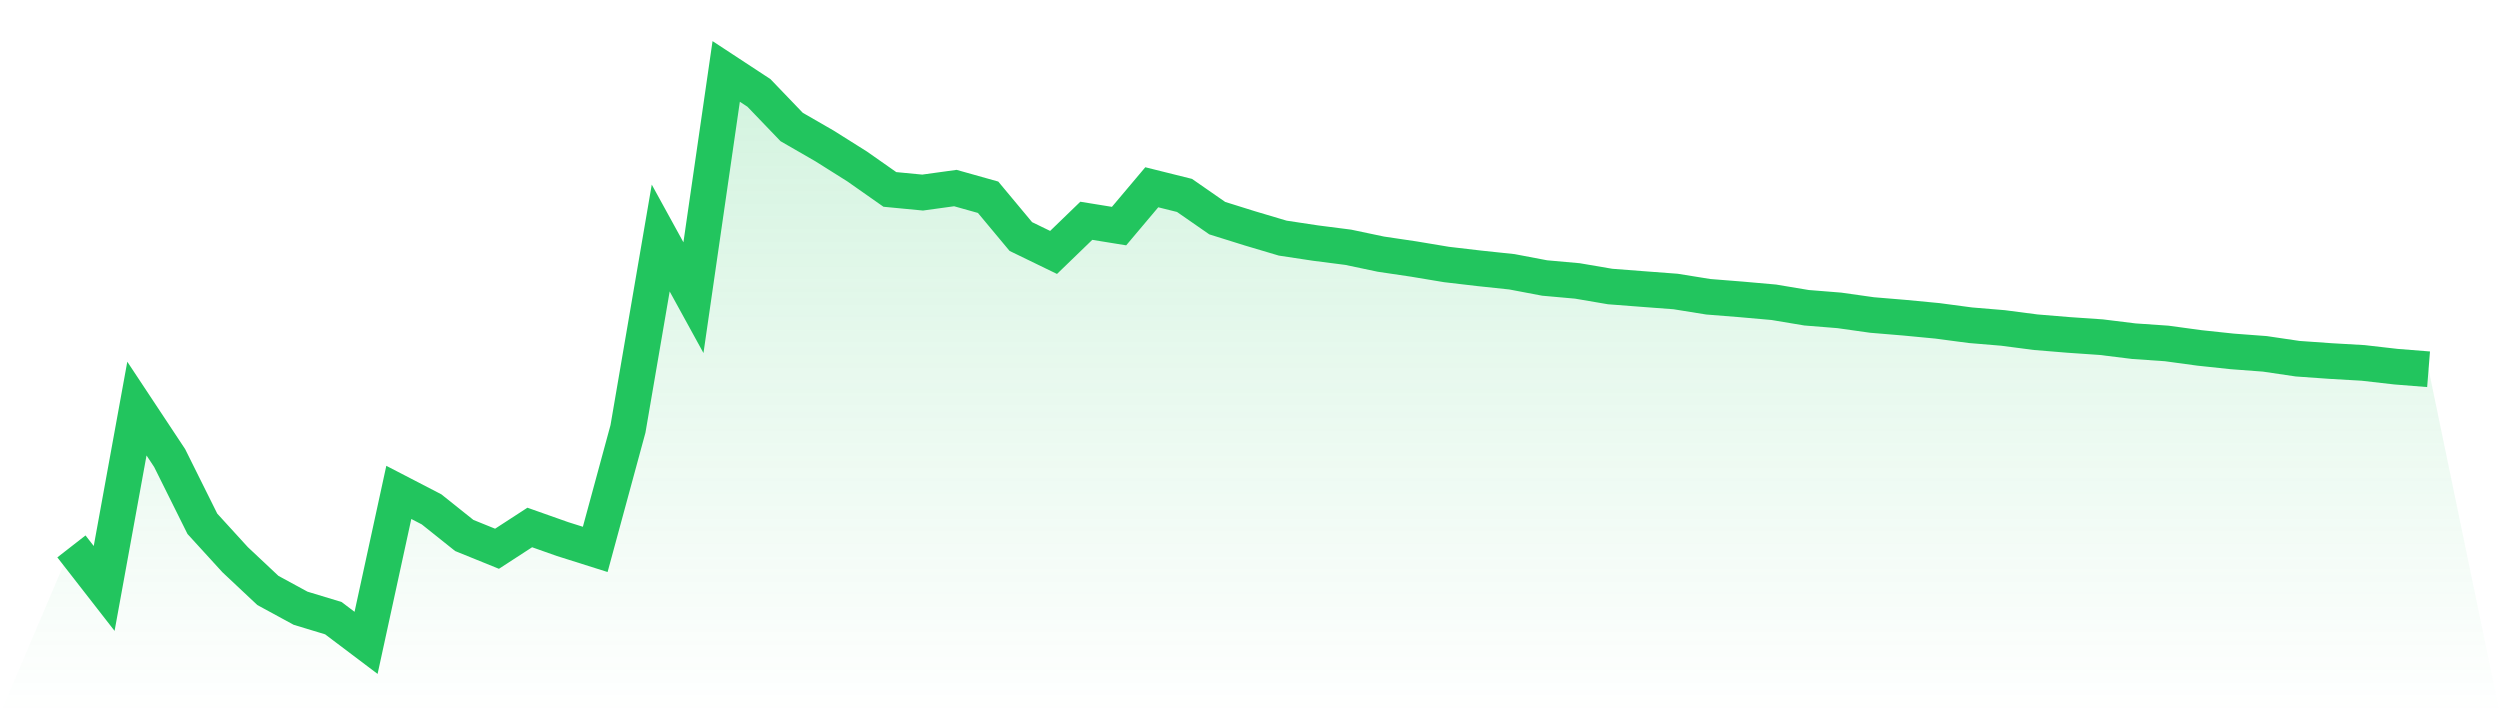 <svg viewBox="0 0 140 40" xmlns="http://www.w3.org/2000/svg">
<defs>
<linearGradient id="gradient" x1="0" x2="0" y1="0" y2="1">
<stop offset="0%" stop-color="#22c55e" stop-opacity="0.2"/>
<stop offset="100%" stop-color="#22c55e" stop-opacity="0"/>
</linearGradient>
</defs>
<path d="M4,30.599 L4,30.599 L5.833,32.953 L7.667,22.881 L9.5,25.65 L11.333,29.333 L13.167,31.342 L15,33.064 L16.833,34.061 L18.667,34.617 L20.5,36 L22.333,27.574 L24.167,28.524 L26,29.987 L27.833,30.73 L29.667,29.539 L31.5,30.187 L33.333,30.766 L35.167,24.017 L37,13.329 L38.833,16.668 L40.667,4 L42.5,5.203 L44.333,7.112 L46.167,8.169 L48,9.322 L49.833,10.608 L51.667,10.784 L53.5,10.531 L55.333,11.046 L57.167,13.246 L59,14.136 L60.833,12.364 L62.667,12.661 L64.5,10.487 L66.333,10.944 L68.167,12.217 L70,12.79 L71.833,13.335 L73.667,13.612 L75.5,13.847 L77.333,14.233 L79.167,14.505 L81,14.811 L82.833,15.026 L84.667,15.22 L86.5,15.568 L88.333,15.732 L90.167,16.045 L92,16.186 L93.833,16.324 L95.667,16.619 L97.5,16.765 L99.333,16.927 L101.167,17.234 L103,17.381 L104.833,17.64 L106.667,17.793 L108.5,17.968 L110.333,18.212 L112.167,18.365 L114,18.604 L115.833,18.755 L117.667,18.881 L119.5,19.107 L121.333,19.233 L123.167,19.483 L125,19.678 L126.833,19.816 L128.667,20.087 L130.5,20.217 L132.333,20.323 L134.167,20.533 L136,20.679 L140,40 L0,40 z" fill="url(#gradient)"/>
<path d="M4,30.599 L4,30.599 L5.833,32.953 L7.667,22.881 L9.5,25.65 L11.333,29.333 L13.167,31.342 L15,33.064 L16.833,34.061 L18.667,34.617 L20.5,36 L22.333,27.574 L24.167,28.524 L26,29.987 L27.833,30.73 L29.667,29.539 L31.5,30.187 L33.333,30.766 L35.167,24.017 L37,13.329 L38.833,16.668 L40.667,4 L42.5,5.203 L44.333,7.112 L46.167,8.169 L48,9.322 L49.833,10.608 L51.667,10.784 L53.5,10.531 L55.333,11.046 L57.167,13.246 L59,14.136 L60.833,12.364 L62.667,12.661 L64.5,10.487 L66.333,10.944 L68.167,12.217 L70,12.79 L71.833,13.335 L73.667,13.612 L75.5,13.847 L77.333,14.233 L79.167,14.505 L81,14.811 L82.833,15.026 L84.667,15.22 L86.5,15.568 L88.333,15.732 L90.167,16.045 L92,16.186 L93.833,16.324 L95.667,16.619 L97.5,16.765 L99.333,16.927 L101.167,17.234 L103,17.381 L104.833,17.64 L106.667,17.793 L108.5,17.968 L110.333,18.212 L112.167,18.365 L114,18.604 L115.833,18.755 L117.667,18.881 L119.5,19.107 L121.333,19.233 L123.167,19.483 L125,19.678 L126.833,19.816 L128.667,20.087 L130.5,20.217 L132.333,20.323 L134.167,20.533 L136,20.679" fill="none" stroke="#22c55e" stroke-width="2"/>
</svg>